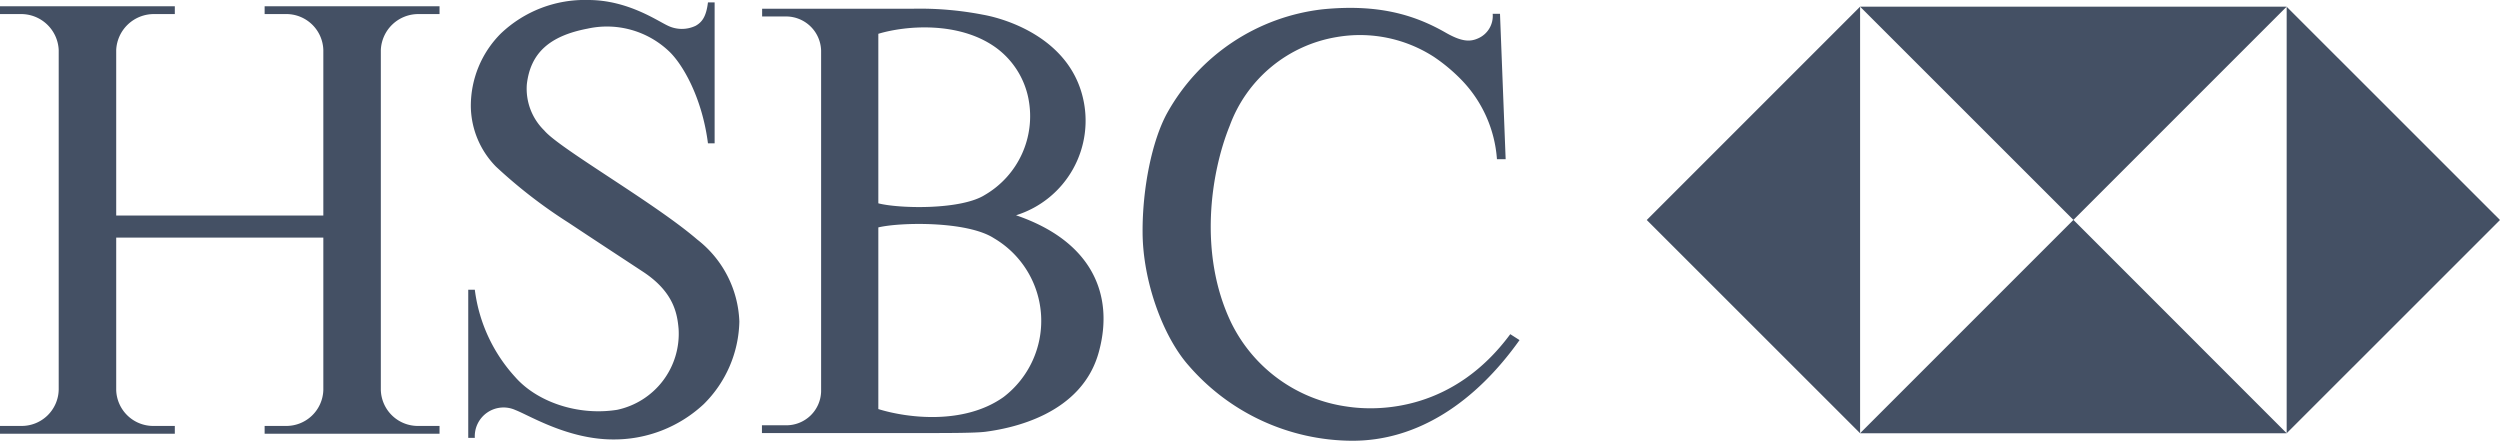 <svg xmlns="http://www.w3.org/2000/svg" viewBox="0 0 270 47.6"><defs><style>.cls-1{fill:#445064}</style></defs><g id="Layer_2" data-name="Layer 2"><g id="Layer_1-2" data-name="Layer 1"><path class="cls-1" d="M28.58 1.52h2.23a4 4 0 0 1 4.11 3.88v17.88H12.55V5.4a4.07 4.07 0 0 1 4.1-3.88h2.23V.68H0v.84h2.23A4.06 4.06 0 0 1 6.34 5.4v36.67A4 4 0 0 1 2.23 46H0v.84h18.88V46h-2.23a4 4 0 0 1-4.1-3.88V25.66h22.37v16.46A4 4 0 0 1 30.81 46h-2.23v.84h18.89V46h-2.24a4 4 0 0 1-4.1-3.88V5.4a4.05 4.05 0 0 1 4.1-3.88h2.24V.68H28.58zM75.3 25.87c-4.65-4-14.91-9.84-16.52-11.78a6.3 6.3 0 0 1-1.88-5c.39-3.33 2.41-5.21 6.57-6a9.74 9.74 0 0 1 8.72 2.39c1.49 1.36 3.63 5 4.27 10h.72V.26h-.72c-.19 1.55-.64 2.13-1.32 2.52a3.46 3.46 0 0 1-3 0C71 2.26 67.8 0 63.53 0a13.15 13.15 0 0 0-9.44 3.62 11.05 11.05 0 0 0-3.24 7.89A9.44 9.44 0 0 0 53.57 18a53.9 53.9 0 0 0 7.83 6.05c2.86 1.9 5.89 3.88 8 5.27 3.39 2.21 3.75 4.59 3.89 6.22a8.4 8.4 0 0 1-6.64 8.72c-4.24.67-8.64-.85-11-3.53a17.12 17.12 0 0 1-4.37-9.44h-.71v16h.71a3.11 3.11 0 0 1 4.4-3c1.52.59 5.69 3.17 10.54 3.17A14.19 14.19 0 0 0 76 43.65a12.91 12.91 0 0 0 3.85-8.92 11.73 11.73 0 0 0-4.55-8.86zM109.73 23.25a10.7 10.7 0 0 0 7.18-12.87C115.29 4 108.5 2 106.17 1.59A35.76 35.76 0 0 0 98.7.94H82.31v.84H85a3.79 3.79 0 0 1 3.68 3.69v36.81A3.75 3.75 0 0 1 85 45.93h-2.71v.84h17.14c2.93 0 5.89 0 7-.14 2.57-.34 10.5-1.76 12.29-8.79 1.57-5.97-.72-11.77-8.99-14.59zM94.86 3.65c3-.9 8.66-1.35 12.61 1.43a8.94 8.94 0 0 1 3.61 5.62 9.84 9.84 0 0 1-4.71 10.35c-2.59 1.64-9.25 1.49-11.51.91zm13.51 39.24c-4.24 3-10.32 2.28-13.51 1.29V24.56c2.39-.57 9.6-.7 12.49 1.17a10.35 10.35 0 0 1 1.02 17.16zM145.48 43.91a16.44 16.44 0 0 1-12.54-9.12c-3.51-7.37-2.2-16.1-.13-21.21A14.9 14.9 0 0 1 144.38 4a14.72 14.72 0 0 1 10.48 2.14 18.69 18.69 0 0 1 3 2.51 13.69 13.69 0 0 1 3.81 8.54h.94L162 1.49h-.79a2.64 2.64 0 0 1-1.64 2.68c-.9.39-1.84.28-3.5-.68-3.34-1.9-7.24-3.07-13.18-2.49a22.08 22.08 0 0 0-16.81 11.16c-1.67 3-2.7 8.21-2.68 12.87 0 5.24 2.16 11.25 4.95 14.42a23.47 23.47 0 0 0 17.58 8.15c7.18.06 13.45-4.21 18.18-10.87l-1-.64c-6.05 8.2-14.03 8.37-17.63 7.82zM200.89 46.79V.72l-23.04 23.04 23.04 23.03zM246.96.73V.72H200.9v.01l23.03 23.02L246.95.73h.01z"/><path class="cls-1" d="M246.96.73v46.05h-.01l-23.02-23.03-23.03 23.03v.01h46.06L270 23.76 246.96.73z"/></g></g></svg>